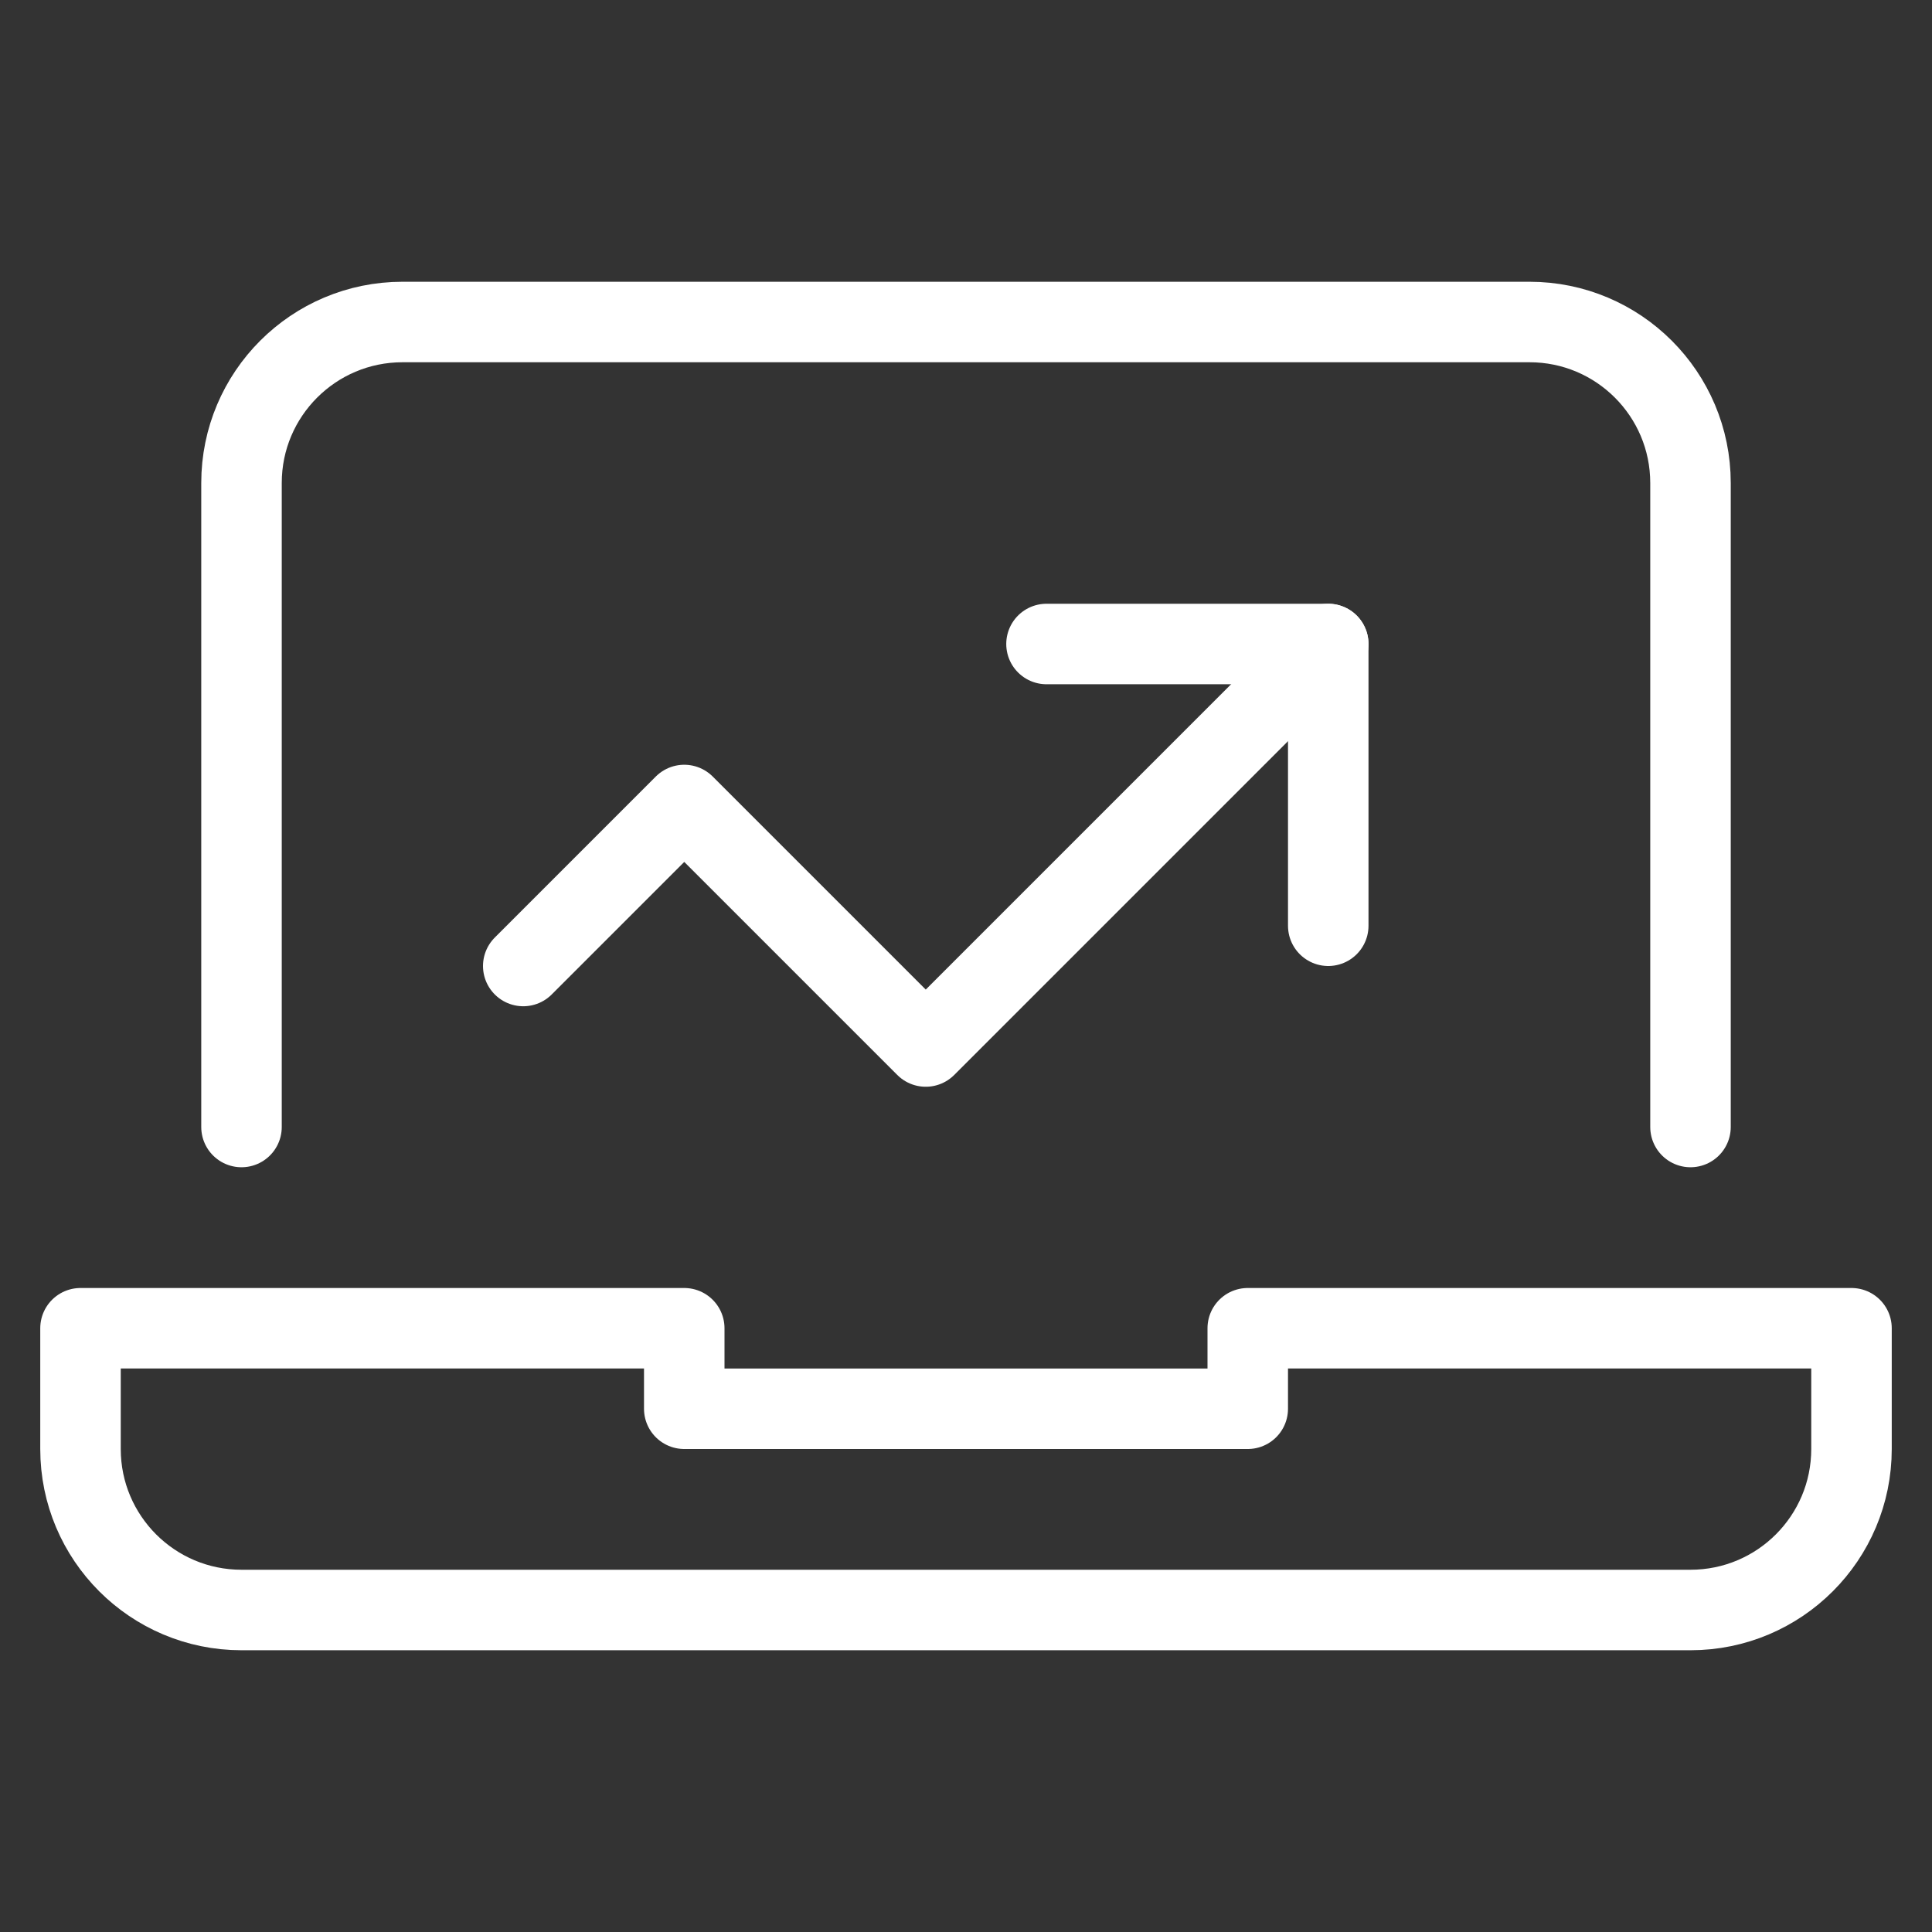 <svg xmlns="http://www.w3.org/2000/svg" width="48" height="48" viewBox="0 0 48 48"><rect x="0" y="0" width="48" height="48" fill="#333333" stroke="none"/><g class="nc-icon-wrapper" stroke-linecap="round" stroke-linejoin="round" stroke-width="2" fill="none" stroke="#ffffff"><path d="M6,28V12 c0-2.209,1.791-4,4-4h28c2.209,0,4,1.791,4,4v16"></path> <path d="M31,33v2H17v-2H2v3 c0,2.209,1.791,4,4,4h36c2.209,0,4-1.791,4-4v-3H31z"></path> <polyline data-cap="butt" points="33,16 23,26 17,20 13,24 " stroke="#ffffff"></polyline> <polyline points=" 26,16 33,16 33,23 " stroke="#ffffff"></polyline></g></svg>